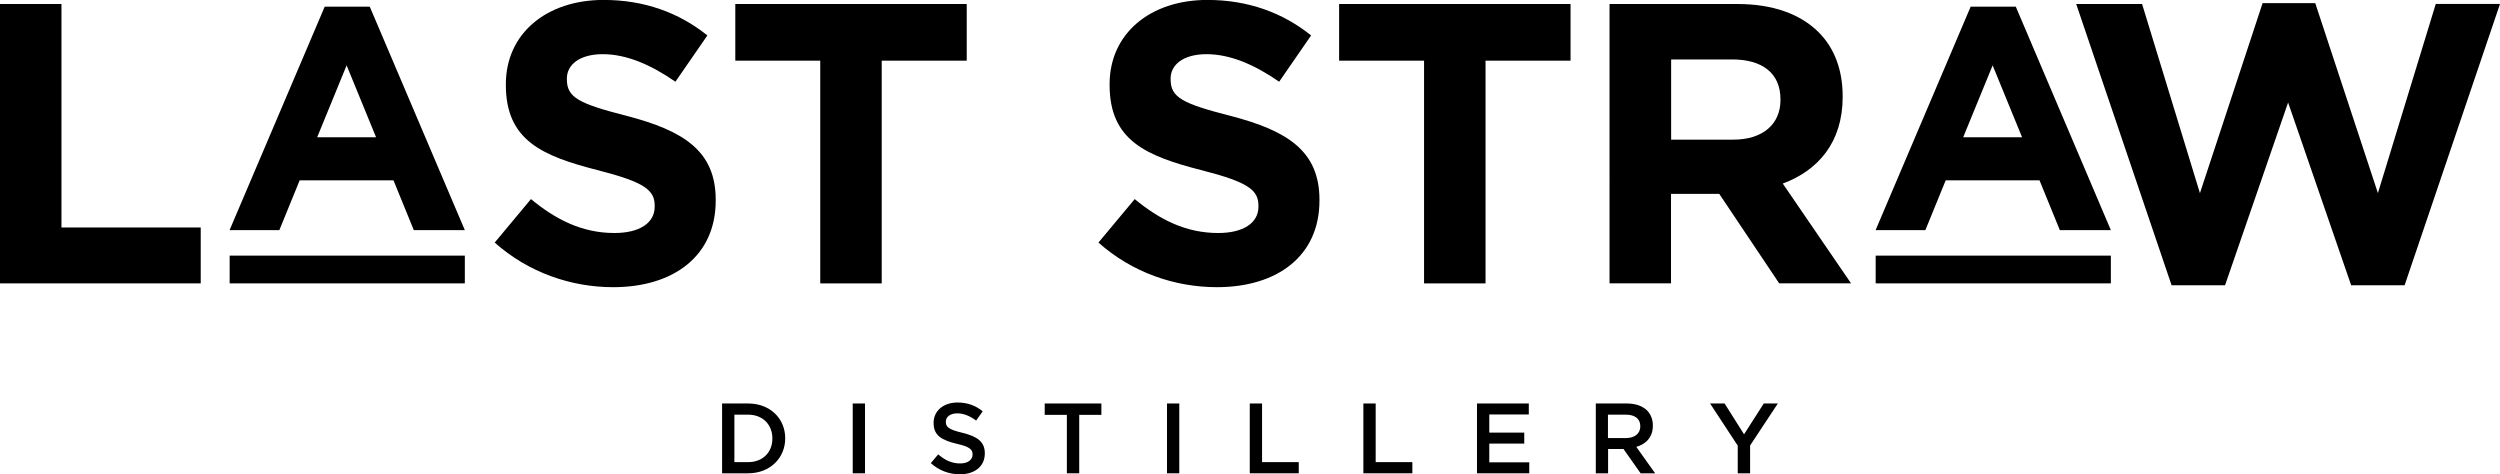 <?xml version="1.0" encoding="UTF-8"?> <svg xmlns="http://www.w3.org/2000/svg" id="Layer_1" viewBox="0 0 380.25 72.14"><path d="M0,.61h9.35v33.99h21.18v8.5H0V.61Z"></path><path d="M49.39,1.01h6.85l14.46,33.99h-7.76l-3.09-7.57h-14.27l-3.09,7.57h-7.57L49.39,1.01ZM57.2,20.88l-4.48-10.94-4.48,10.94h8.97Z"></path><path d="M75.24,36.9l5.52-6.62c3.82,3.16,7.83,5.16,12.69,5.16,3.82,0,6.13-1.52,6.13-4.01v-.12c0-2.37-1.46-3.58-8.56-5.4-8.56-2.18-14.08-4.55-14.08-12.99v-.12c0-7.71,6.19-12.81,14.87-12.81,6.19,0,11.47,1.94,15.78,5.4l-4.86,7.04c-3.76-2.61-7.47-4.19-11.05-4.19s-5.46,1.64-5.46,3.7v.12c0,2.79,1.82,3.7,9.16,5.58,8.62,2.25,13.48,5.34,13.48,12.75v.12c0,8.44-6.43,13.17-15.6,13.17-6.43,0-12.93-2.25-18.03-6.8Z"></path><path d="M124.77,9.23h-12.93V.61h35.2v8.62h-12.93v33.87h-9.35V9.23Z"></path><path d="M167.07,36.9l5.52-6.62c3.82,3.16,7.83,5.16,12.69,5.16,3.82,0,6.13-1.52,6.13-4.01v-.12c0-2.37-1.46-3.58-8.56-5.4-8.56-2.18-14.08-4.55-14.08-12.99v-.12c0-7.71,6.19-12.81,14.87-12.81,6.19,0,11.47,1.94,15.78,5.4l-4.86,7.04c-3.76-2.61-7.47-4.19-11.05-4.19s-5.46,1.64-5.46,3.7v.12c0,2.79,1.82,3.7,9.17,5.58,8.62,2.25,13.47,5.34,13.47,12.75v.12c0,8.44-6.43,13.17-15.6,13.17-6.43,0-12.93-2.25-18.03-6.8Z"></path><path d="M216.61,9.23h-12.93V.61h35.2v8.62h-12.93v33.87h-9.35V9.23Z"></path><path d="M244.83.61h19.42c5.4,0,9.59,1.52,12.38,4.31,2.37,2.37,3.64,5.71,3.64,9.71v.12c0,6.86-3.7,11.17-9.11,13.17l10.38,15.17h-10.93l-9.11-13.6h-7.34v13.6h-9.35V.61ZM263.65,21.24c4.55,0,7.16-2.43,7.16-6.01v-.12c0-4.01-2.79-6.07-7.34-6.07h-9.29v12.2h9.47Z"></path><path d="M315.79.61h10.02l8.8,28.77L344.14.48h8.01l9.53,28.89,8.8-28.77h9.77l-14.51,42.79h-8.13l-9.59-27.8-9.59,27.8h-8.13L315.79.61Z"></path><rect x="34.93" y="38.88" width="35.77" height="4.22"></rect><path d="M299.75,1.01h6.85l14.46,33.99h-7.76l-3.09-7.57h-14.27l-3.09,7.57h-7.57l14.46-33.99ZM307.56,20.88l-4.48-10.94-4.48,10.94h8.97Z"></path><rect x="285.29" y="38.88" width="35.77" height="4.22"></rect><path d="M109.83,61.37h3.96c3.34,0,5.64,2.29,5.64,5.28v.03c0,2.98-2.31,5.31-5.64,5.31h-3.96v-10.62ZM111.7,63.07v7.22h2.09c2.23,0,3.69-1.5,3.69-3.58v-.03c0-2.08-1.46-3.61-3.69-3.61h-2.09Z"></path><path d="M129.7,61.37h1.87v10.62h-1.87v-10.62Z"></path><path d="M141.58,70.44l1.12-1.33c1.02.88,2.05,1.38,3.35,1.38,1.15,0,1.88-.55,1.88-1.34v-.03c0-.76-.43-1.17-2.4-1.62-2.26-.55-3.53-1.22-3.53-3.17v-.03c0-1.82,1.52-3.08,3.62-3.08,1.55,0,2.78.47,3.85,1.34l-1,1.41c-.95-.71-1.91-1.1-2.88-1.1-1.09,0-1.73.56-1.73,1.26v.03c0,.82.49,1.18,2.53,1.67,2.24.55,3.4,1.35,3.4,3.11v.03c0,1.99-1.56,3.17-3.79,3.17-1.62,0-3.16-.56-4.43-1.7Z"></path><path d="M162.27,63.1h-3.37v-1.73h8.62v1.73h-3.37v8.89h-1.88v-8.89Z"></path><path d="M177.5,61.37h1.87v10.62h-1.87v-10.62Z"></path><path d="M190.09,61.37h1.87v8.92h5.58v1.7h-7.45v-10.62Z"></path><path d="M207.37,61.37h1.87v8.92h5.58v1.7h-7.45v-10.62Z"></path><path d="M224.66,61.37h7.87v1.67h-6.01v2.76h5.32v1.67h-5.32v2.85h6.08v1.67h-7.95v-10.62Z"></path><path d="M242.72,61.37h4.73c1.34,0,2.38.39,3.07,1.06.56.57.88,1.36.88,2.29v.03c0,1.75-1.05,2.79-2.52,3.22l2.87,4.02h-2.21l-2.61-3.7h-2.34v3.7h-1.87v-10.62ZM247.31,66.63c1.34,0,2.18-.7,2.18-1.77v-.03c0-1.14-.82-1.76-2.2-1.76h-2.72v3.56h2.73Z"></path><path d="M264.32,67.8l-4.22-6.43h2.21l2.96,4.69,3-4.69h2.14l-4.22,6.39v4.23h-1.88v-4.19Z"></path></svg> 